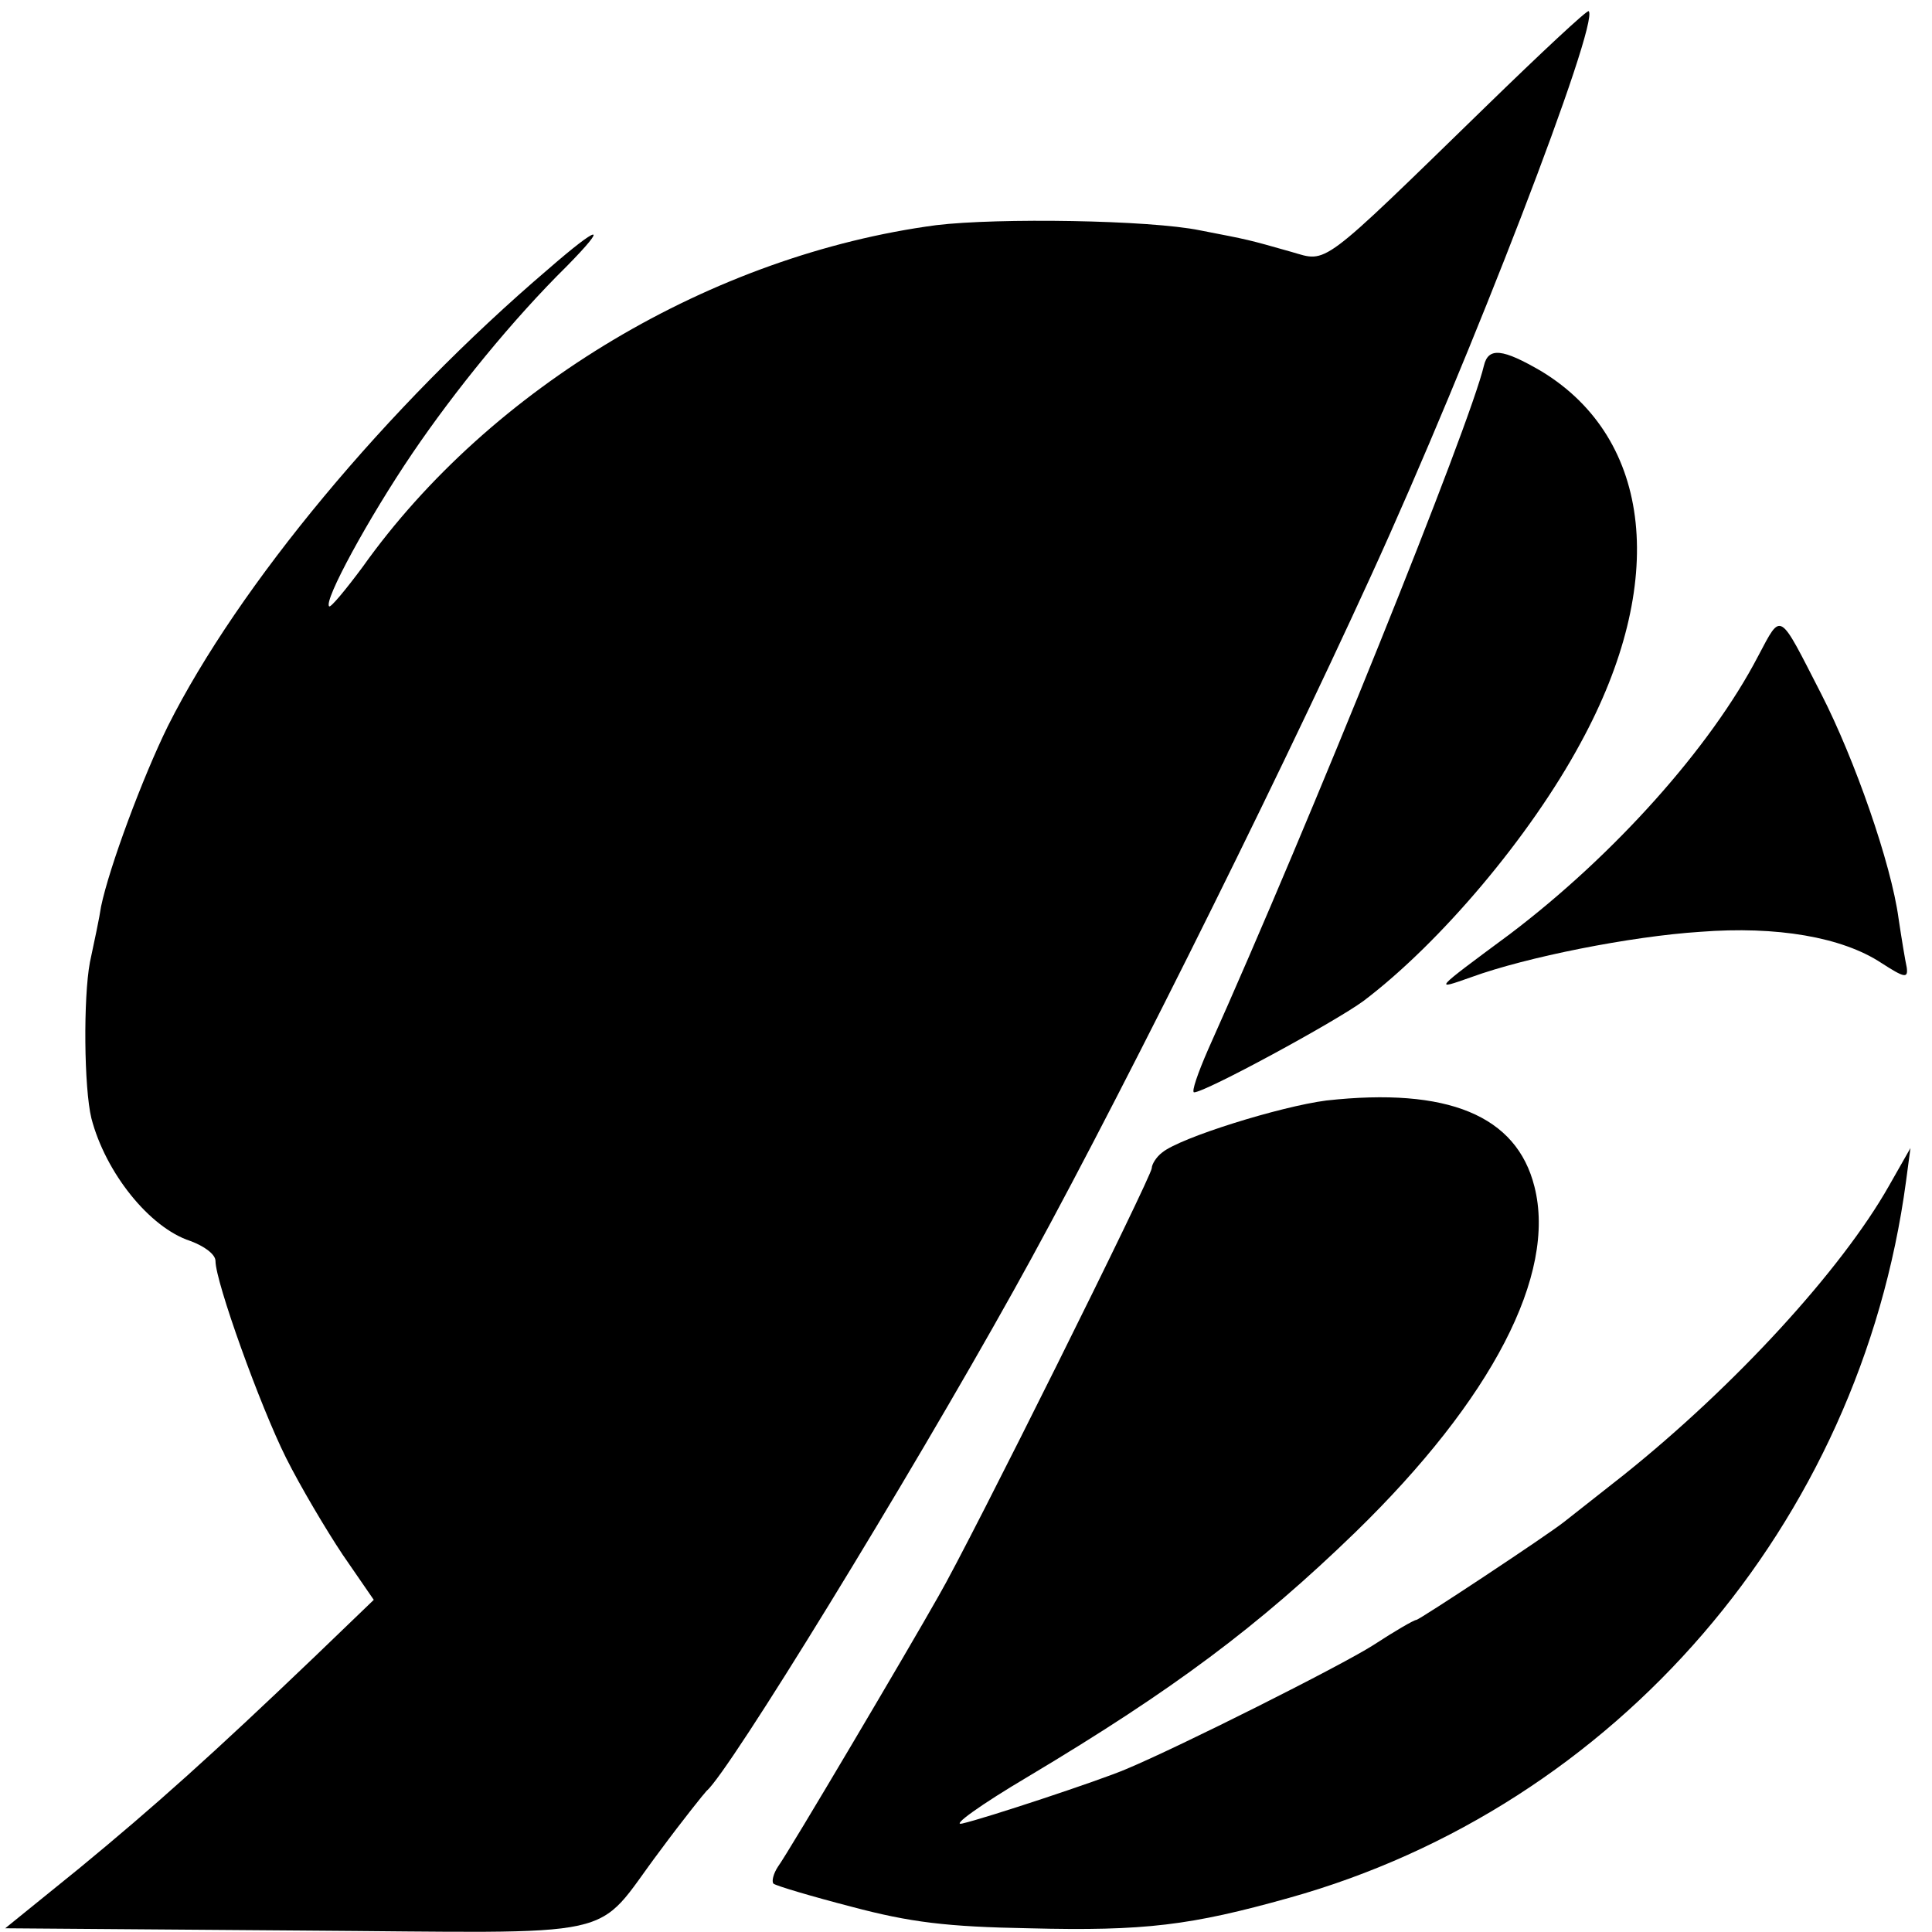 <?xml version="1.0" standalone="no"?>
<!DOCTYPE svg PUBLIC "-//W3C//DTD SVG 20010904//EN"
 "http://www.w3.org/TR/2001/REC-SVG-20010904/DTD/svg10.dtd">
<svg version="1.0" xmlns="http://www.w3.org/2000/svg"
 width="260pt" height="260pt" viewBox="0 0 260 260"
 preserveAspectRatio="xMidYMid meet">
<g transform="translate(0,260) scale(0.1,-0.1)"
fill="#000000" stroke="none">
<path d="M2000 2457 c-226 -220 -213 -210 -262 -196 -60 17 -56 16 -123 29
-68 14 -272 17 -355 7 -301 -40 -600 -218 -772 -460 -23 -31 -43 -55 -45 -53
-8 7 53 119 112 206 57 84 135 180 208 252 57 58 44 56 -25 -4 -218 -186 -417
-426 -512 -615 -34 -69 -79 -190 -90 -243 -2 -14 -9 -47 -15 -75 -9 -48 -8
-169 2 -210 19 -73 78 -147 133 -165 19 -7 34 -18 34 -27 0 -28 60 -195 95
-265 19 -38 54 -97 76 -130 l42 -61 -79 -76 c-138 -132 -215 -201 -317 -285
l-100 -81 393 -3 c450 -3 396 -15 488 107 31 42 60 78 63 81 30 25 271 418
413 673 123 220 343 660 481 962 135 295 308 745 293 760 -2 2 -64 -56 -138
-128z"/>
<path d="M1997 2108 c-19 -81 -233 -612 -371 -920 -14 -32 -23 -58 -19 -58 15
0 190 95 228 123 103 78 224 221 292 347 118 216 97 409 -52 500 -53 31 -72
33 -78 8z"/>
<path d="M2366 1717 c-64 -123 -194 -268 -334 -374 -104 -77 -103 -76 -52 -58
74 27 215 55 308 61 103 8 191 -7 244 -42 31 -20 36 -21 34 -6 -2 9 -7 39 -11
66 -10 74 -59 214 -104 302 -58 113 -53 111 -85 51z"/>
<path d="M1785 1119 c-62 -8 -197 -50 -221 -70 -8 -6 -14 -16 -14 -21 0 -11
-244 -502 -287 -576 -40 -71 -202 -345 -216 -364 -6 -9 -9 -20 -6 -23 4 -3 51
-17 105 -31 79 -21 128 -27 239 -29 156 -4 218 4 350 41 440 123 768 503 830
964 l6 45 -29 -51 c-64 -113 -207 -269 -357 -389 -38 -30 -75 -59 -80 -63 -24
-19 -195 -132 -199 -132 -3 0 -29 -15 -58 -34 -44 -28 -261 -137 -333 -167
-35 -15 -189 -66 -220 -73 -16 -4 24 25 90 64 194 116 308 201 439 328 184
179 271 347 241 465 -24 96 -117 134 -280 116z"/>
</g>
</svg>
